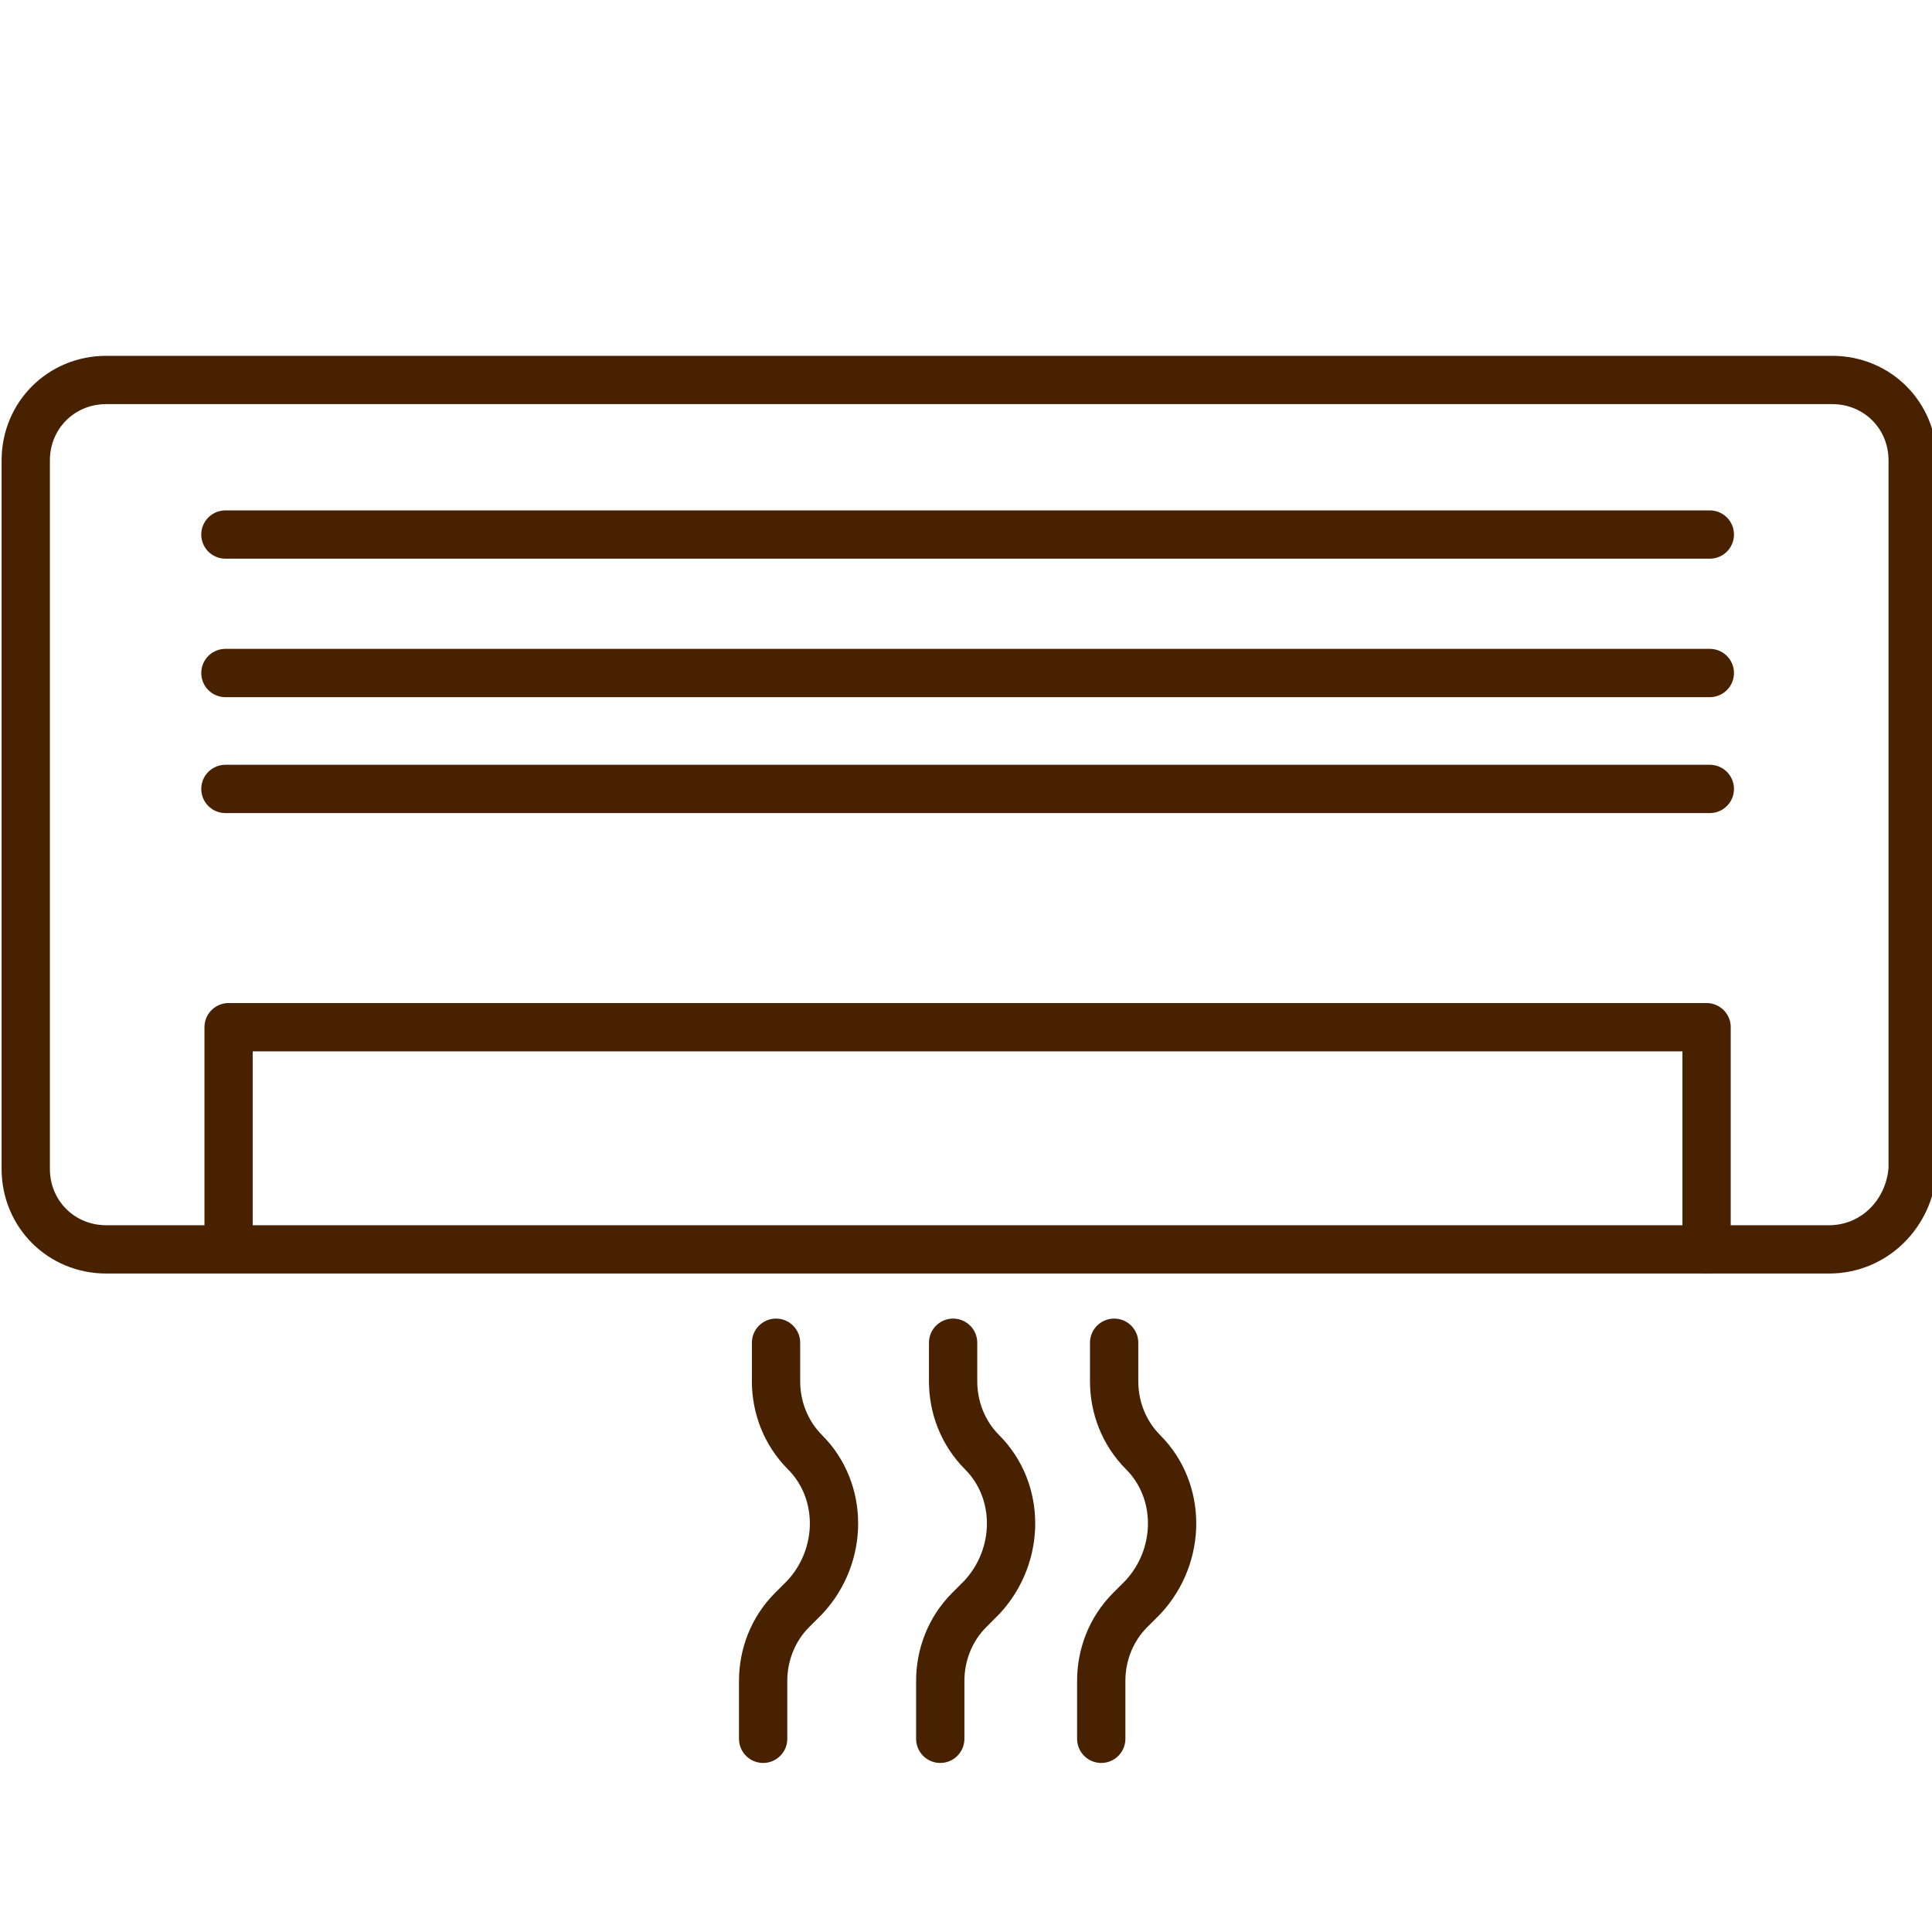 <?xml version="1.0" encoding="UTF-8"?> <svg xmlns="http://www.w3.org/2000/svg" width="40" height="40" viewBox="0 0 40 40" fill="none"> <g clip-path="url(#clip0_44_4945)"> <path d="M37.867 25.867H2.2C1.267 25.867 0.533 25.133 0.533 24.2V9.533C0.533 8.6 1.267 7.867 2.2 7.867H37.933C38.867 7.867 39.6 8.6 39.6 9.533V24.2C39.533 25.133 38.8 25.867 37.867 25.867Z" stroke="#482200" stroke-miterlimit="10"></path> <path d="M4.667 11.067H35.4" stroke="#482200" stroke-miterlimit="10" stroke-linecap="round" stroke-linejoin="round"></path> <path d="M4.667 13.934H35.4" stroke="#482200" stroke-miterlimit="10" stroke-linecap="round" stroke-linejoin="round"></path> <path d="M4.667 16.334H35.4" stroke="#482200" stroke-miterlimit="10" stroke-linecap="round" stroke-linejoin="round"></path> <path d="M4.733 25.6V21.267H35.333V25.867" stroke="#482200" stroke-miterlimit="10" stroke-linecap="round" stroke-linejoin="round"></path> <path d="M16.067 27.8V28.6C16.067 29.133 16.267 29.666 16.667 30.067C17.467 30.866 17.467 32.2 16.667 33.066L16.4 33.333C16 33.733 15.8 34.267 15.8 34.8V36" stroke="#482200" stroke-miterlimit="10" stroke-linecap="round" stroke-linejoin="round"></path> <path d="M19.733 27.8V28.6C19.733 29.133 19.933 29.666 20.333 30.067C21.133 30.866 21.133 32.2 20.333 33.066L20.067 33.333C19.667 33.733 19.467 34.267 19.467 34.8V36" stroke="#482200" stroke-miterlimit="10" stroke-linecap="round" stroke-linejoin="round"></path> <path d="M23.067 27.8V28.6C23.067 29.133 23.267 29.666 23.667 30.067C24.467 30.866 24.467 32.2 23.667 33.066L23.4 33.333C23 33.733 22.8 34.267 22.8 34.8V36" stroke="#482200" stroke-miterlimit="10" stroke-linecap="round" stroke-linejoin="round"></path> </g> <defs> <clipPath id="clip0_44_4945"> <rect width="40" height="40" fill="white"></rect> </clipPath> </defs> </svg> 